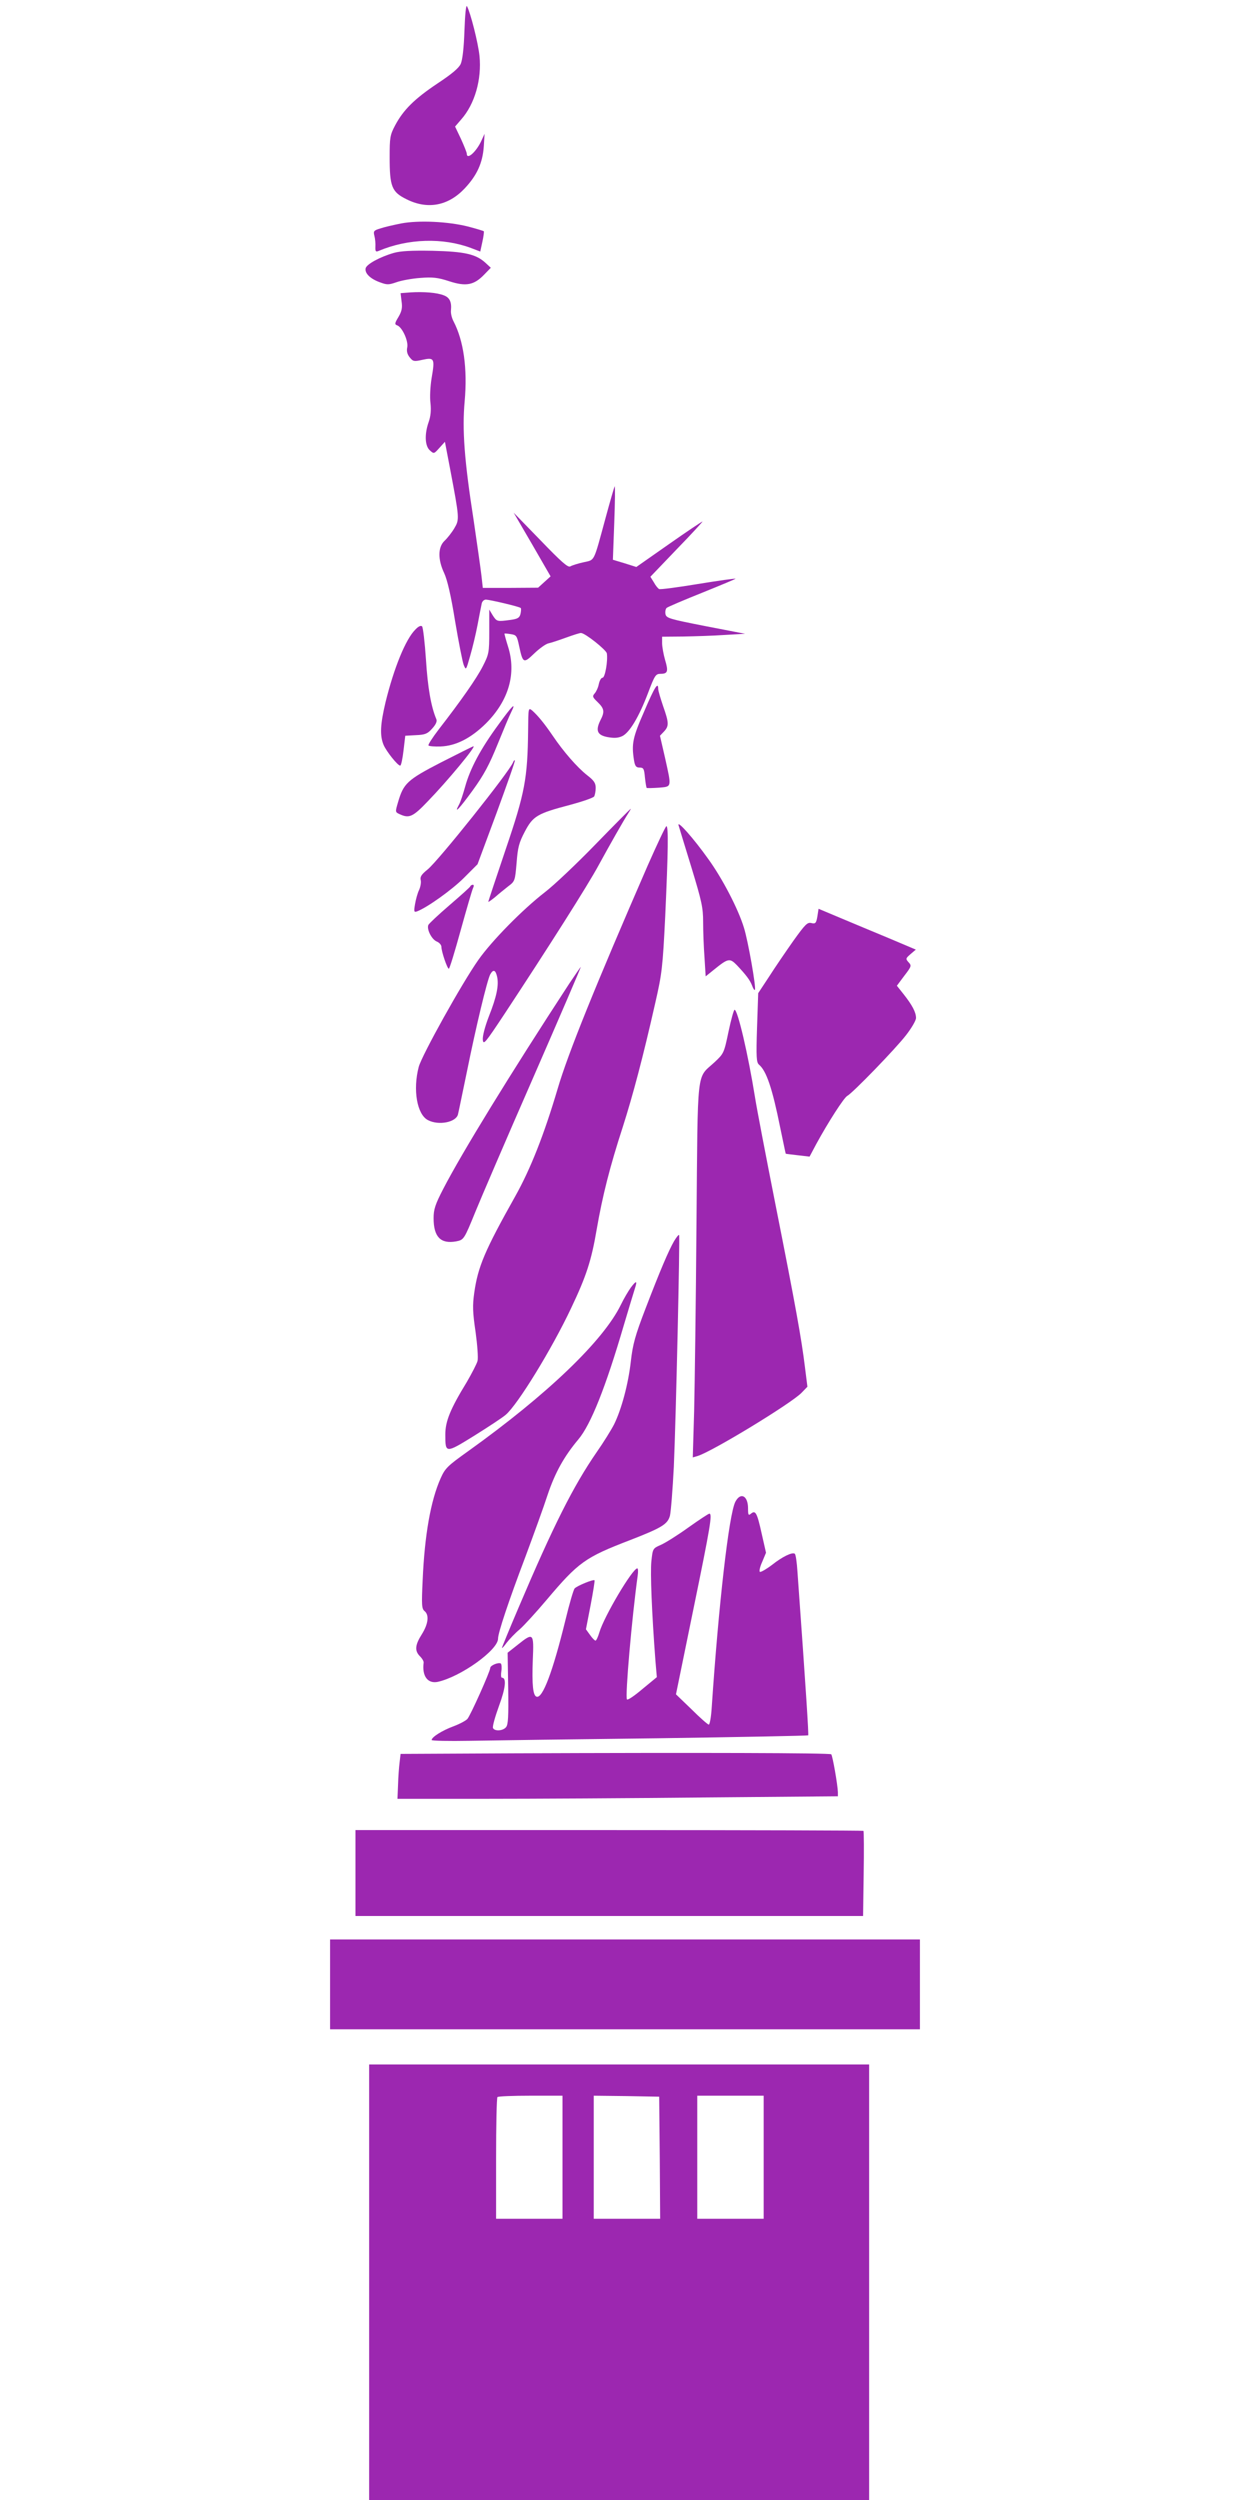 <?xml version="1.0" standalone="no"?>
<!DOCTYPE svg PUBLIC "-//W3C//DTD SVG 20010904//EN"
 "http://www.w3.org/TR/2001/REC-SVG-20010904/DTD/svg10.dtd">
<svg version="1.0" xmlns="http://www.w3.org/2000/svg"
 width="640pt" height="1280pt" viewBox="0 0 640 1280"
 preserveAspectRatio="xMidYMid meet">
<g transform="translate(0,1280) scale(0.1,-0.1)"
fill="#9c27b0" stroke="none">
<path d="M2378 12644 c-3 -90 -10 -150 -19 -171 -10 -22 -46 -52 -120 -101
-118 -79 -174 -135 -216 -214 -26 -49 -28 -62 -28 -163 0 -151 11 -178 86
-215 107 -54 213 -35 298 55 63 67 92 130 98 215 l4 65 -16 -35 c-26 -57 -75
-101 -75 -67 0 6 -14 41 -30 76 l-30 63 31 36 c70 79 106 205 94 326 -7 67
-46 221 -64 254 -5 9 -10 -41 -13 -124z"/>
<path d="M2054 11656 c-40 -8 -88 -19 -108 -26 -33 -10 -35 -14 -29 -38 4 -15
6 -40 5 -55 -1 -24 2 -28 16 -22 151 64 330 69 474 15 l47 -18 11 51 c6 27 9
52 7 53 -2 2 -38 13 -80 24 -103 26 -253 33 -343 16z"/>
<path d="M2016 11505 c-70 -20 -140 -58 -144 -79 -5 -25 23 -53 72 -71 38 -14
45 -14 86 0 25 9 80 19 122 22 63 5 90 2 148 -17 86 -28 127 -20 179 34 l34
35 -27 25 c-49 45 -107 58 -271 62 -108 2 -164 -1 -199 -11z"/>
<path d="M2103 11303 l-52 -4 5 -42 c5 -33 1 -51 -16 -80 -20 -33 -20 -38 -6
-43 26 -10 58 -81 51 -113 -4 -19 0 -35 13 -51 17 -21 22 -22 66 -12 60 13 63
6 46 -93 -7 -42 -10 -99 -6 -129 4 -37 1 -67 -9 -96 -22 -62 -20 -123 6 -146
21 -19 21 -18 49 13 l28 31 26 -136 c49 -259 49 -261 22 -307 -13 -22 -36 -51
-50 -64 -34 -32 -35 -95 -2 -165 16 -34 35 -115 56 -246 18 -107 38 -208 44
-224 12 -29 12 -29 33 45 12 41 29 112 38 159 9 47 18 95 21 108 2 13 12 22
22 22 22 -1 172 -36 178 -43 3 -2 2 -16 -1 -30 -5 -20 -14 -26 -52 -31 -68 -9
-69 -9 -90 23 l-18 30 0 -113 c0 -108 -2 -116 -33 -177 -32 -63 -112 -177
-226 -324 -32 -42 -56 -79 -52 -82 4 -4 32 -6 62 -5 79 3 156 43 232 118 117
117 157 256 113 394 -11 35 -19 65 -18 66 1 1 16 0 33 -3 28 -4 31 -9 42 -61
19 -89 23 -90 77 -38 26 25 59 49 73 52 15 3 56 17 92 30 36 13 70 24 75 23
22 -1 128 -86 132 -104 6 -38 -9 -125 -22 -125 -7 0 -15 -14 -19 -32 -3 -17
-13 -39 -21 -48 -13 -15 -12 -19 15 -45 34 -33 37 -49 14 -93 -26 -53 -16 -76
37 -86 34 -6 53 -5 75 5 37 18 85 97 132 221 34 90 39 98 64 98 37 0 41 12 23
72 -8 28 -15 67 -15 85 l0 33 108 1 c59 1 154 4 212 8 l105 6 -202 39 c-188
37 -202 41 -206 63 -2 12 1 27 7 31 6 5 88 40 183 78 94 38 171 70 169 71 -2
2 -88 -10 -192 -27 -103 -17 -193 -29 -199 -26 -5 2 -18 17 -27 34 l-18 29
136 142 c75 77 133 141 131 141 -3 0 -81 -52 -172 -116 l-167 -117 -60 19 -60
18 7 190 c4 105 5 189 2 186 -2 -3 -23 -75 -46 -160 -64 -235 -54 -215 -114
-229 -28 -6 -59 -16 -67 -21 -12 -7 -45 22 -152 133 l-138 142 95 -163 94
-163 -32 -29 -32 -29 -142 -1 -141 0 -7 63 c-4 34 -22 162 -40 284 -48 308
-59 464 -46 607 15 169 -5 311 -57 411 -9 17 -15 42 -13 57 4 42 -7 65 -37 76
-35 14 -103 19 -169 15z"/>
<path d="M2127 9577 c-50 -49 -110 -197 -153 -372 -27 -114 -30 -171 -10 -219
14 -33 72 -106 85 -106 5 0 12 35 17 77 l9 76 55 3 c47 2 59 7 83 34 19 21 26
37 21 48 -27 64 -44 161 -53 304 -6 89 -15 166 -20 171 -6 6 -19 0 -34 -16z"/>
<path d="M3298 9157 c-59 -134 -65 -166 -52 -249 5 -31 11 -38 29 -38 20 0 23
-6 27 -50 3 -28 7 -52 9 -54 2 -2 30 -1 62 1 68 6 66 -1 32 153 l-26 113 21
22 c26 28 25 45 -5 130 -13 39 -25 78 -25 88 0 38 -18 11 -72 -116z"/>
<path d="M2552 9090 c-92 -125 -145 -226 -170 -316 -11 -40 -25 -82 -32 -94
-28 -52 1 -22 70 73 58 80 85 131 128 237 30 74 61 148 69 163 29 58 5 34 -65
-63z"/>
<path d="M2704 9062 c-3 -248 -16 -320 -115 -611 -49 -145 -89 -266 -89 -268
0 -3 15 8 34 23 18 16 49 41 68 56 35 26 35 29 43 120 6 79 12 103 42 160 42
80 64 93 232 137 63 17 118 36 123 43 4 7 8 27 8 44 0 25 -9 38 -44 65 -52 41
-122 122 -176 202 -43 63 -75 102 -105 129 -20 16 -20 14 -21 -100z"/>
<path d="M2257 8896 c-172 -89 -191 -107 -219 -203 -15 -51 -15 -51 9 -62 48
-22 67 -14 144 67 100 103 249 283 233 281 -5 -1 -80 -39 -167 -83z"/>
<path d="M2627 8897 c-18 -47 -383 -505 -438 -549 -31 -25 -39 -37 -35 -54 3
-12 -1 -34 -8 -50 -8 -16 -17 -49 -21 -73 -7 -40 -5 -43 11 -37 52 20 178 110
239 171 l70 70 98 264 c53 145 96 266 93 268 -2 2 -6 -2 -9 -10z"/>
<path d="M3050 8478 c-96 -99 -213 -210 -260 -246 -115 -89 -273 -250 -341
-347 -84 -119 -288 -486 -305 -547 -31 -118 -9 -244 47 -273 55 -29 145 -11
154 30 3 11 23 110 46 220 45 223 103 466 119 496 15 27 27 24 35 -11 10 -44
-2 -103 -42 -204 -20 -52 -33 -101 -31 -120 3 -28 12 -17 112 134 224 340 426
658 481 760 59 108 127 228 153 268 8 12 13 22 11 21 -2 -1 -83 -82 -179 -181z"/>
<path d="M3474 8575 c3 -11 33 -108 66 -216 53 -174 60 -206 60 -280 0 -46 3
-128 7 -181 l6 -97 41 33 c74 60 82 62 119 24 47 -50 67 -76 78 -105 5 -14 11
-24 14 -21 8 7 -35 252 -56 318 -29 96 -111 253 -182 351 -76 107 -160 201
-153 174z"/>
<path d="M3316 8368 c-267 -614 -408 -962 -461 -1143 -69 -233 -138 -409 -217
-550 -156 -278 -191 -360 -210 -495 -9 -64 -8 -99 7 -200 9 -66 14 -133 10
-148 -4 -15 -29 -63 -55 -108 -85 -139 -110 -201 -110 -269 0 -97 1 -97 148
-6 72 45 145 93 161 107 61 51 237 338 335 546 78 164 104 244 131 403 30 173
67 320 134 526 51 160 103 355 166 634 34 149 38 179 51 445 15 331 17 460 6
460 -4 0 -47 -91 -96 -202z"/>
<path d="M2408 8262 c-1 -4 -49 -47 -106 -96 -57 -49 -106 -95 -109 -102 -9
-23 18 -75 44 -85 12 -5 23 -17 23 -27 0 -24 30 -112 38 -112 4 0 31 89 61
198 30 108 58 205 63 215 5 10 5 17 -1 17 -5 0 -11 -3 -13 -8z"/>
<path d="M4185 8108 c-6 -35 -10 -39 -31 -34 -20 5 -31 -6 -92 -91 -38 -54
-94 -136 -124 -183 l-56 -85 -6 -177 c-5 -151 -3 -178 10 -189 38 -32 68 -120
109 -324 15 -71 27 -131 28 -132 1 -1 29 -4 62 -8 l60 -7 34 64 c61 112 142
238 159 247 28 15 248 242 301 311 28 36 51 75 51 88 0 29 -19 65 -63 121
l-35 44 38 51 c37 48 38 52 22 69 -16 18 -15 20 10 42 l27 23 -137 58 c-75 31
-187 78 -249 104 l-112 47 -6 -39z"/>
<path d="M2914 7763 c-303 -464 -550 -867 -644 -1049 -42 -81 -50 -106 -50
-151 0 -96 36 -133 115 -119 40 8 41 9 100 154 24 59 155 365 293 680 137 314
248 572 246 572 -1 0 -28 -39 -60 -87z"/>
<path d="M3730 7518 c-23 -110 -24 -112 -72 -157 -93 -86 -85 -12 -92 -826 -3
-396 -9 -827 -12 -959 l-7 -238 24 7 c74 22 481 270 533 324 l30 31 -13 103
c-17 139 -46 303 -151 832 -49 248 -96 493 -104 545 -36 224 -89 450 -105 450
-4 0 -18 -50 -31 -112z"/>
<path d="M3451 6445 c-28 -49 -70 -147 -146 -345 -53 -138 -65 -182 -75 -269
-13 -117 -48 -247 -86 -324 -15 -29 -54 -92 -89 -142 -120 -174 -222 -377
-400 -796 -47 -110 -85 -203 -85 -206 0 -4 11 8 24 26 14 18 43 49 66 68 22
19 85 88 139 152 163 193 196 217 428 306 162 63 191 81 203 124 5 20 14 133
20 251 11 249 32 1181 27 1187 -3 2 -14 -12 -26 -32z"/>
<path d="M3230 6208 c-13 -18 -36 -57 -51 -88 -90 -185 -377 -460 -782 -750
-105 -75 -118 -87 -141 -139 -51 -114 -82 -291 -92 -521 -6 -128 -5 -147 10
-159 24 -20 19 -65 -14 -118 -35 -55 -38 -85 -10 -113 12 -12 20 -26 19 -33
-9 -69 21 -109 73 -98 119 27 308 163 308 221 0 30 54 192 140 419 42 113 94
256 114 318 38 113 84 196 157 283 64 76 140 267 233 585 26 88 52 173 57 189
13 40 7 41 -21 4z"/>
<path d="M3765 5111 c-33 -64 -86 -530 -121 -1053 -3 -49 -10 -88 -15 -88 -5
0 -45 35 -88 78 l-80 77 89 435 c88 428 98 490 82 490 -5 0 -53 -32 -108 -71
-54 -39 -118 -79 -141 -89 -41 -18 -41 -19 -48 -84 -6 -57 2 -262 21 -512 l7
-81 -74 -61 c-40 -34 -75 -58 -79 -53 -10 16 25 416 55 634 3 20 2 37 -2 37
-25 -1 -170 -246 -194 -327 -7 -24 -16 -43 -20 -43 -4 0 -17 13 -28 29 l-21
29 24 124 c13 68 22 125 20 127 -6 6 -91 -29 -102 -42 -6 -7 -27 -79 -47 -162
-65 -265 -117 -403 -148 -392 -18 6 -24 60 -19 190 6 137 3 140 -77 76 l-52
-41 3 -183 c2 -143 0 -185 -11 -198 -16 -20 -60 -22 -67 -4 -3 8 11 58 31 113
34 92 39 144 15 144 -5 0 -6 15 -3 34 3 18 1 36 -3 39 -13 7 -54 -10 -54 -23
0 -17 -101 -243 -117 -261 -8 -9 -40 -26 -72 -38 -57 -21 -111 -55 -111 -70 0
-4 87 -6 193 -4 105 2 538 8 962 13 423 6 771 13 773 15 3 3 -10 212 -55 838
-3 48 -9 90 -14 92 -13 9 -63 -15 -116 -57 -29 -22 -57 -38 -62 -36 -5 1 -1
24 11 50 l20 48 -22 97 c-24 109 -32 122 -55 103 -13 -11 -15 -7 -15 27 0 65
-38 85 -65 34z"/>
<path d="M2628 3823 l-577 -3 -5 -43 c-3 -23 -7 -75 -8 -115 l-3 -72 445 0
c245 0 752 3 1128 7 l682 6 0 21 c-1 37 -27 186 -34 194 -8 7 -676 9 -1628 5z"/>
<path d="M1820 3210 l0 -220 1300 0 1299 0 3 216 c2 119 1 218 -1 220 -2 2
-589 4 -1303 4 l-1298 0 0 -220z"/>
<path d="M1690 2640 l0 -230 1510 0 1510 0 0 230 0 230 -1510 0 -1510 0 0
-230z"/>
<path d="M1890 1115 l0 -1115 1280 0 1280 0 0 1115 0 1115 -1280 0 -1280 0 0
-1115z m990 640 l0 -315 -170 0 -170 0 0 308 c0 170 3 312 7 315 3 4 80 7 170
7 l163 0 0 -315z m498 -2 l2 -313 -170 0 -170 0 0 315 0 315 168 -2 167 -3 3
-312z m532 2 l0 -315 -170 0 -170 0 0 315 0 315 170 0 170 0 0 -315z"/>
</g>
</svg>

